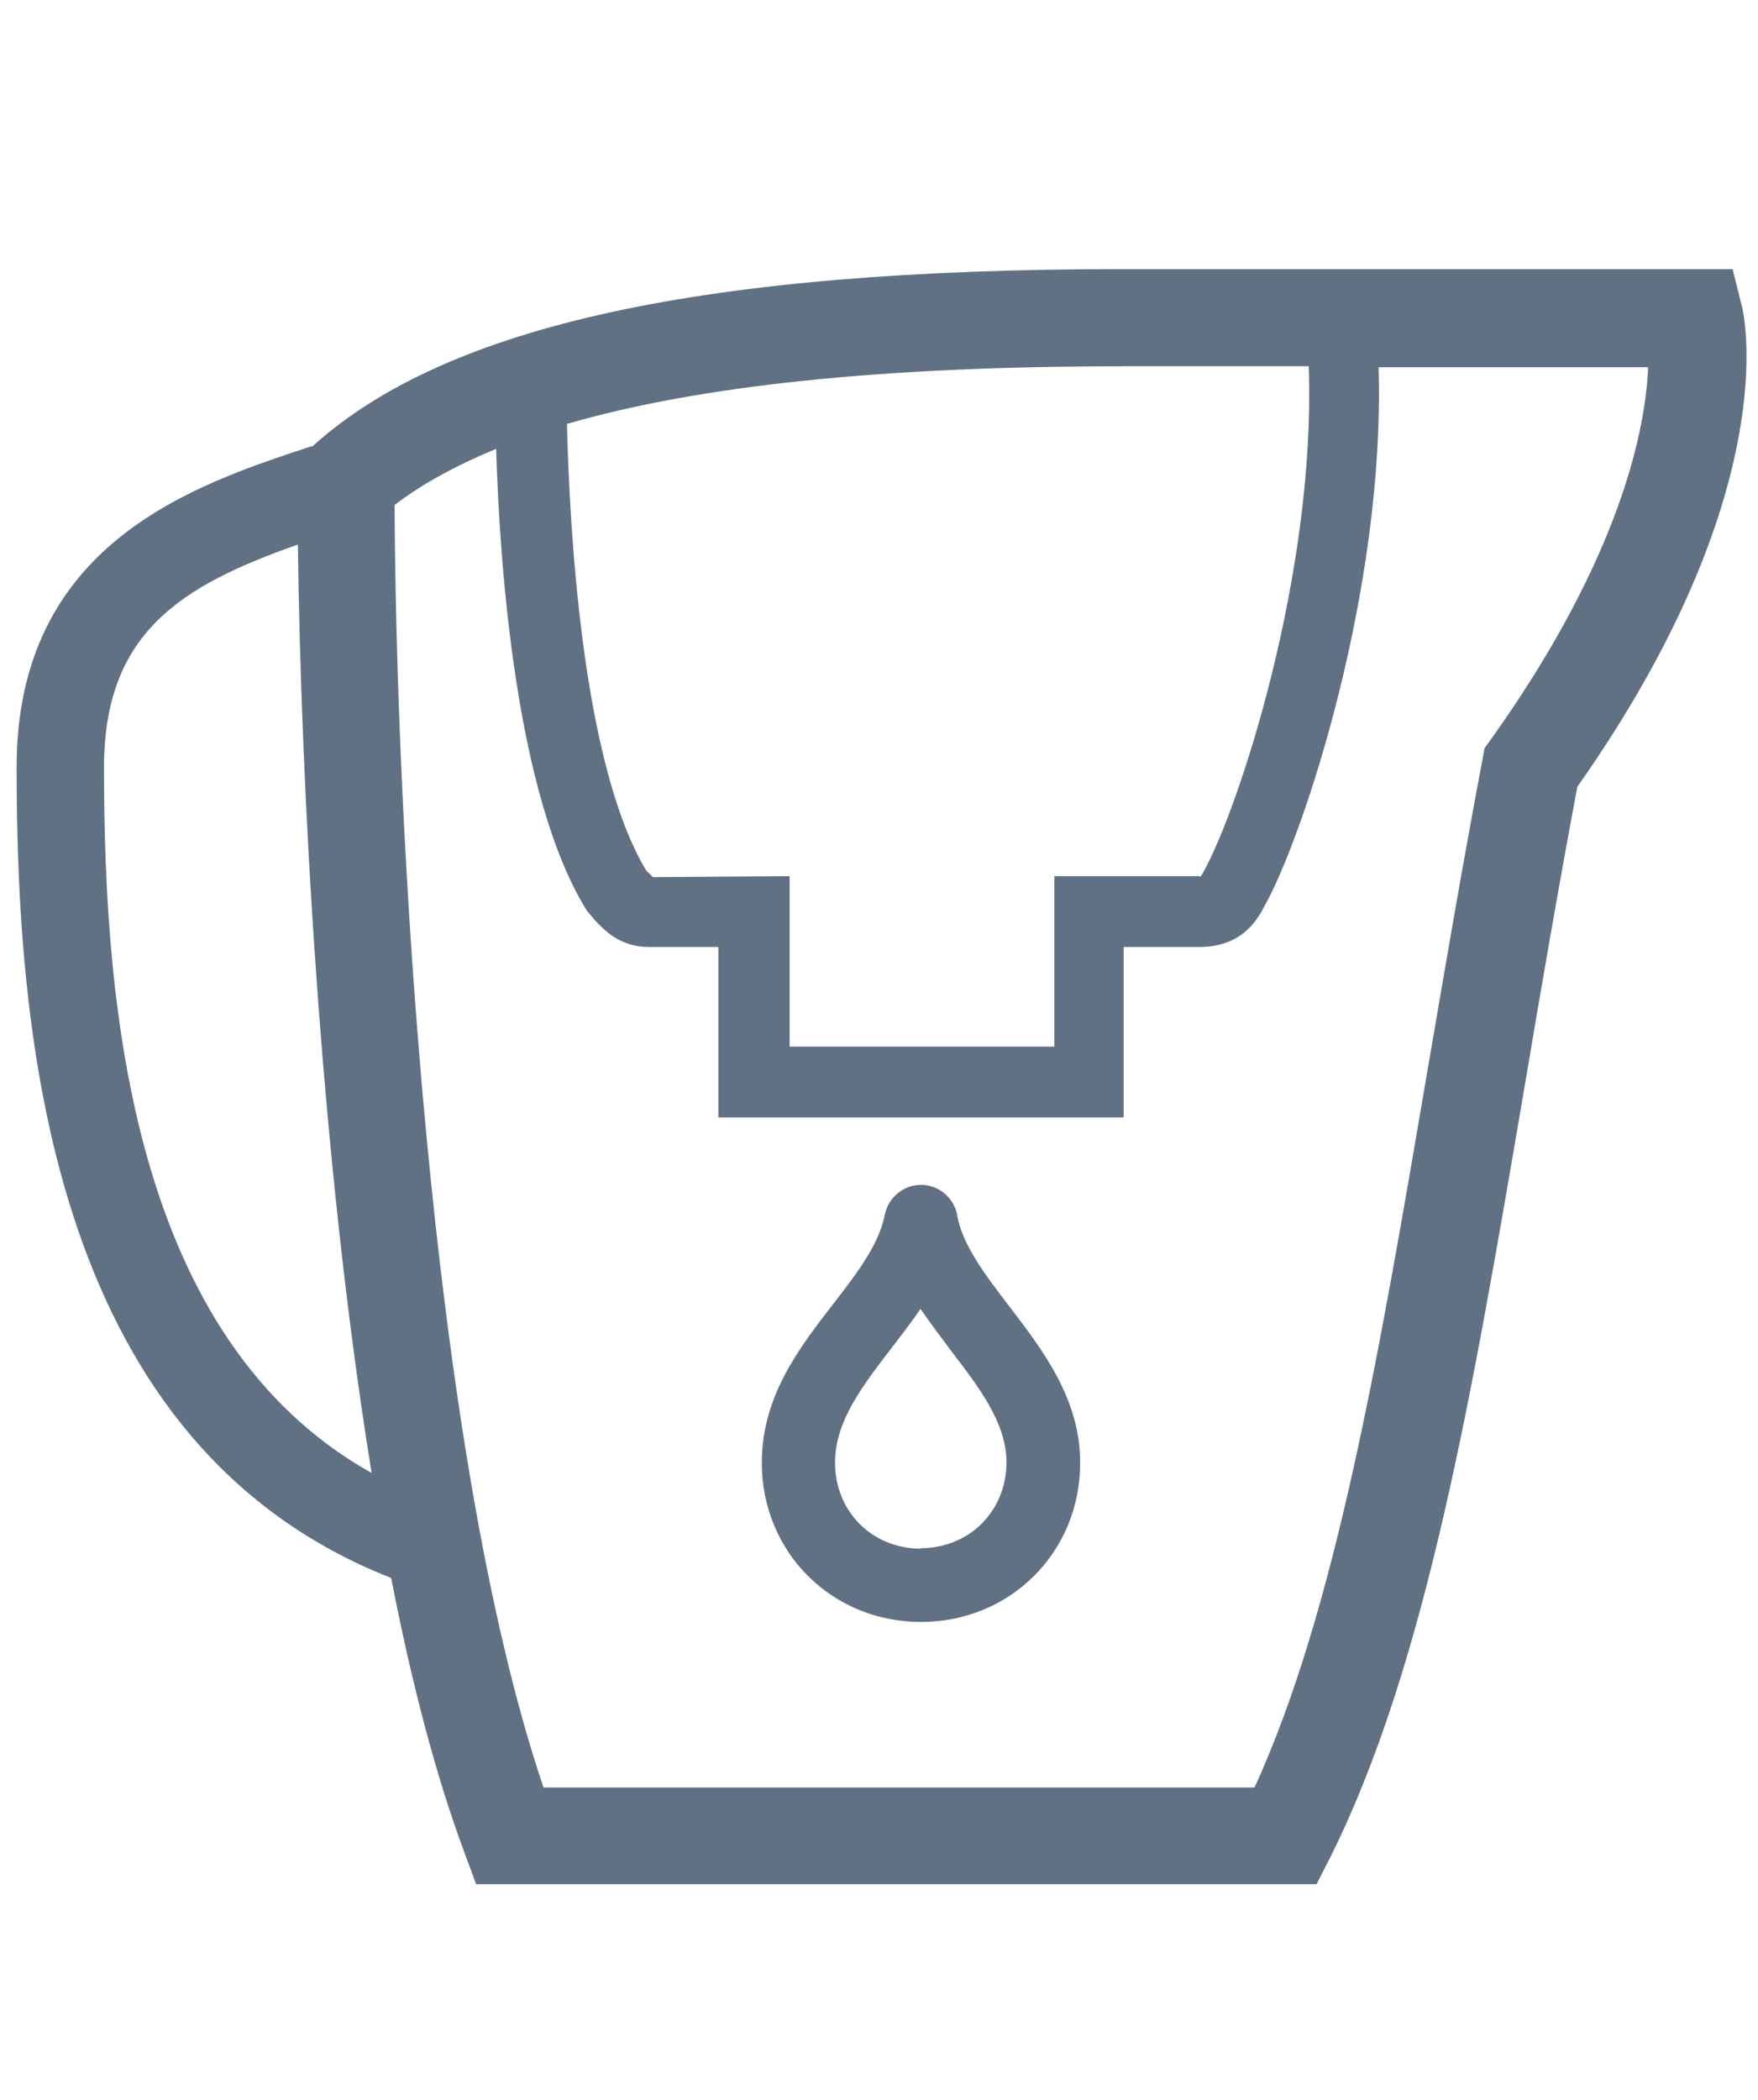<?xml version="1.0" encoding="UTF-8"?><svg id="Livello_1" xmlns="http://www.w3.org/2000/svg" viewBox="0 0 36 43"><defs><style>.cls-1{fill:#617184;}</style></defs><path class="cls-1" d="m35.67,6.27l-.19-.76h-12.49c-8.55,0-13.81,1.14-16.56,3.6l-.03.03h-.03c-2.4.79-6.03,1.98-6.03,6.57,0,5.84.8,13.9,7.67,16.6.41,2.11.91,4.04,1.5,5.62l.24.65h17.21l.28-.55c1.96-3.92,2.9-9.44,3.99-15.84.33-1.96.68-4,1.07-6.08,4.26-6.05,3.41-9.69,3.37-9.84Zm-8.87,1.24c.15,4.23-1.44,9.07-2.16,10.35-.05.09-.07.11-.08.08h-2.97v3.49h-5.42v-3.49l-2.8.02s-.07-.07-.11-.11l-.03-.03c-1.33-2.22-1.57-7.13-1.62-9.14,2.72-.79,6.48-1.18,11.38-1.18h3.81ZM2.13,15.72c0-2.75,1.55-3.72,3.97-4.57.06,4.82.45,12.48,1.51,19.01-4.88-2.73-5.48-9.46-5.48-14.43Zm28.4-.58l-.13.18-.04.22c-.41,2.16-.77,4.29-1.12,6.33-1.01,5.93-1.89,11.1-3.55,14.73h-14.56c-2.35-6.94-3.02-19.83-3.05-26.26.56-.43,1.26-.81,2.08-1.15.07,2.36.4,7.12,1.86,9.46l.16.19c.18.19.51.55,1.1.55h1.43v3.49h8.3v-3.49h1.54c.82,0,1.16-.47,1.35-.85.78-1.39,2.47-6.46,2.33-11.02h5.52c-.05,1.22-.53,3.85-3.22,7.62Zm-10.93,9.73c-.07-.35-.38-.61-.74-.61s-.67.26-.74.61c-.12.61-.57,1.2-1.05,1.82-.69.89-1.47,1.89-1.47,3.26,0,1.83,1.43,3.26,3.26,3.26s3.26-1.43,3.26-3.26c0-1.31-.77-2.31-1.45-3.2-.49-.64-.96-1.25-1.07-1.87Zm-.74,6.84c-1,0-1.76-.76-1.76-1.76,0-.85.56-1.57,1.15-2.34.2-.26.41-.53.6-.81.2.29.41.57.62.85.59.77,1.14,1.49,1.14,2.29,0,1-.76,1.76-1.76,1.76Z"/></svg>